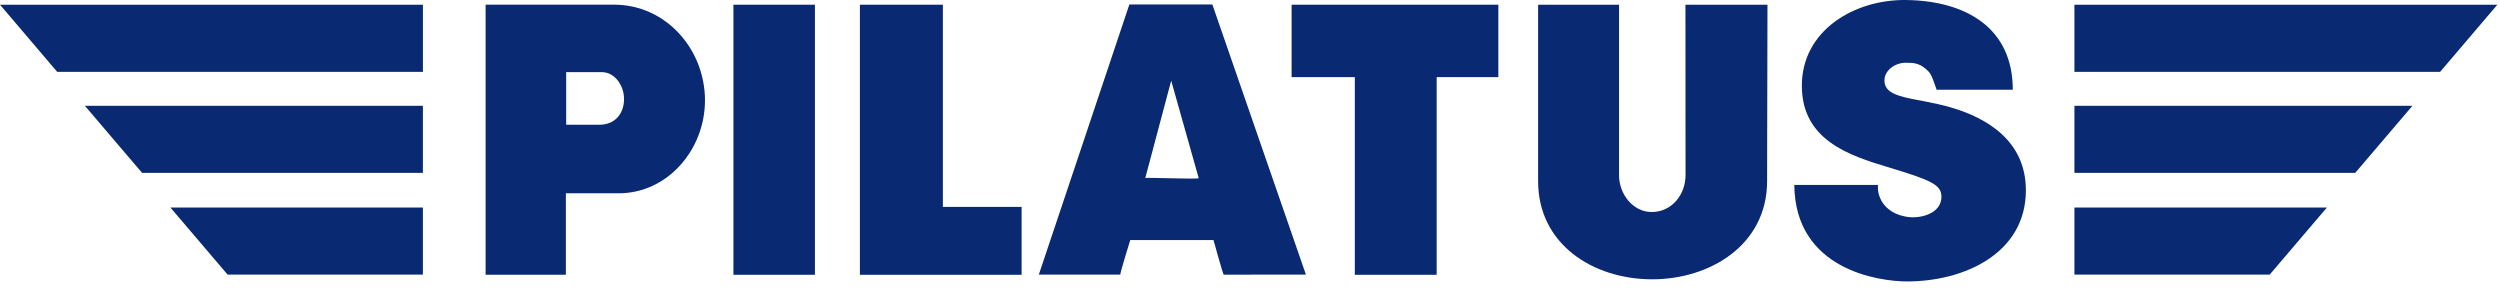 <?xml version="1.0" encoding="UTF-8"?>
<svg width="134px" height="16px" viewBox="0 0 134 16" version="1.1" xmlns="http://www.w3.org/2000/svg" xmlns:xlink="http://www.w3.org/1999/xlink">
    <title>Pilatus_Aircraft_logo</title>
    <g id="Symbols" stroke="none" stroke-width="1" fill="none" fill-rule="evenodd">
        <g id="1400/cs8-≥1400px-(baked-content)" transform="translate(-1276, -106)" fill="#092973">
            <g id="Pilatus_Aircraft_logo" transform="translate(1276, 106)">
                <polygon id="path2524" fill-rule="nonzero" points="39.312 0.252 43.68 0.252 43.68 14.728 39.312 14.728"></polygon>
                <polygon id="path2528" fill-rule="nonzero" points="46.09 0.252 50.538 0.252 50.538 11.09 54.758 11.09 54.758 14.729 46.09 14.729"></polygon>
                <polygon id="path2532" fill-rule="nonzero" points="69.23 0.252 80.311 0.252 80.311 4.134 77.005 4.134 77.005 14.729 72.618 14.729 72.618 4.134 69.23 4.134"></polygon>
                <path d="M82.443,0.252 L86.781,0.252 L86.781,9.391 C86.781,10.403 87.523,11.364 88.534,11.364 C89.595,11.364 90.345,10.447 90.345,9.385 L90.34,0.252 L94.737,0.252 L94.717,9.721 C94.708,13.134 91.655,14.971 88.561,14.971 C85.386,14.971 82.443,13.09 82.443,9.715 L82.443,0.252" id="path2544" fill-rule="nonzero"></path>
                <path d="M26.035,0.25 L32.917,0.25 C35.678,0.25 37.787,2.623 37.787,5.383 C37.787,8.012 35.789,10.36 33.161,10.36 L30.33,10.36 L30.33,14.727 L26.029,14.727 L26.029,0.25 L26.035,0.25 Z M30.347,3.865 L30.347,6.687 L32.116,6.687 C33.002,6.687 33.449,6.055 33.449,5.302 C33.449,4.622 32.984,3.865 32.242,3.865 L30.347,3.865" id="path2548"></path>
                <path d="M60.534,0.24 L64.982,0.24 L69.996,14.717 L65.592,14.722 C65.537,14.678 65.05,12.874 65.044,12.869 L60.58,12.869 C60.572,12.915 60.018,14.673 60.049,14.717 L55.682,14.717 L60.534,0.24 Z M62.776,4.323 L61.386,9.546 C61.404,9.497 64.283,9.625 64.25,9.546 L62.776,4.323" id="path2552"></path>
                <polygon id="path2556" fill-rule="nonzero" points="0 0.252 3.065 3.851 22.668 3.851 22.668 0.252"></polygon>
                <polygon id="path2560" fill-rule="nonzero" points="9.133 11.122 12.198 14.718 22.667 14.718 22.667 11.122"></polygon>
                <polygon id="path2564" fill-rule="nonzero" points="4.55 5.671 7.616 9.266 22.667 9.266 22.667 5.671"></polygon>
                <polygon id="path2568" fill-rule="nonzero" points="133.857 0.252 130.791 3.851 111.189 3.851 111.189 0.252"></polygon>
                <polygon id="path2572" fill-rule="nonzero" points="124.723 11.122 121.657 14.718 111.189 14.718 111.189 11.122"></polygon>
                <polygon id="path2584" fill-rule="nonzero" points="129.306 5.671 126.24 9.266 111.189 9.266 111.189 5.671"></polygon>
                <path d="M100.656,9.914 C100.656,10.21 100.66,10.342 100.767,10.599 C101.128,11.466 102.086,11.648 102.526,11.648 C103.214,11.648 104.06,11.329 104.06,10.552 C104.06,9.917 103.579,9.677 101.234,8.971 C99.078,8.327 96.579,7.494 96.579,4.593 C96.579,1.627 99.398,-0.046 102.202,0.001 C105.393,0.053 107.886,1.506 107.886,4.808 L103.804,4.808 C103.535,4.06 103.53,3.946 103.186,3.664 C102.853,3.39 102.565,3.363 102.145,3.363 C101.573,3.363 101.006,3.774 101.006,4.306 C101.006,5.337 102.66,5.2 104.585,5.764 C106.511,6.328 108.587,7.558 108.587,10.198 C108.587,13.597 105.254,15.085 102.222,15.085 C100.677,15.085 96.213,14.442 96.175,9.914 L100.656,9.914" id="path2588" fill-rule="nonzero"></path>
            </g>
        </g>
    </g>
</svg>